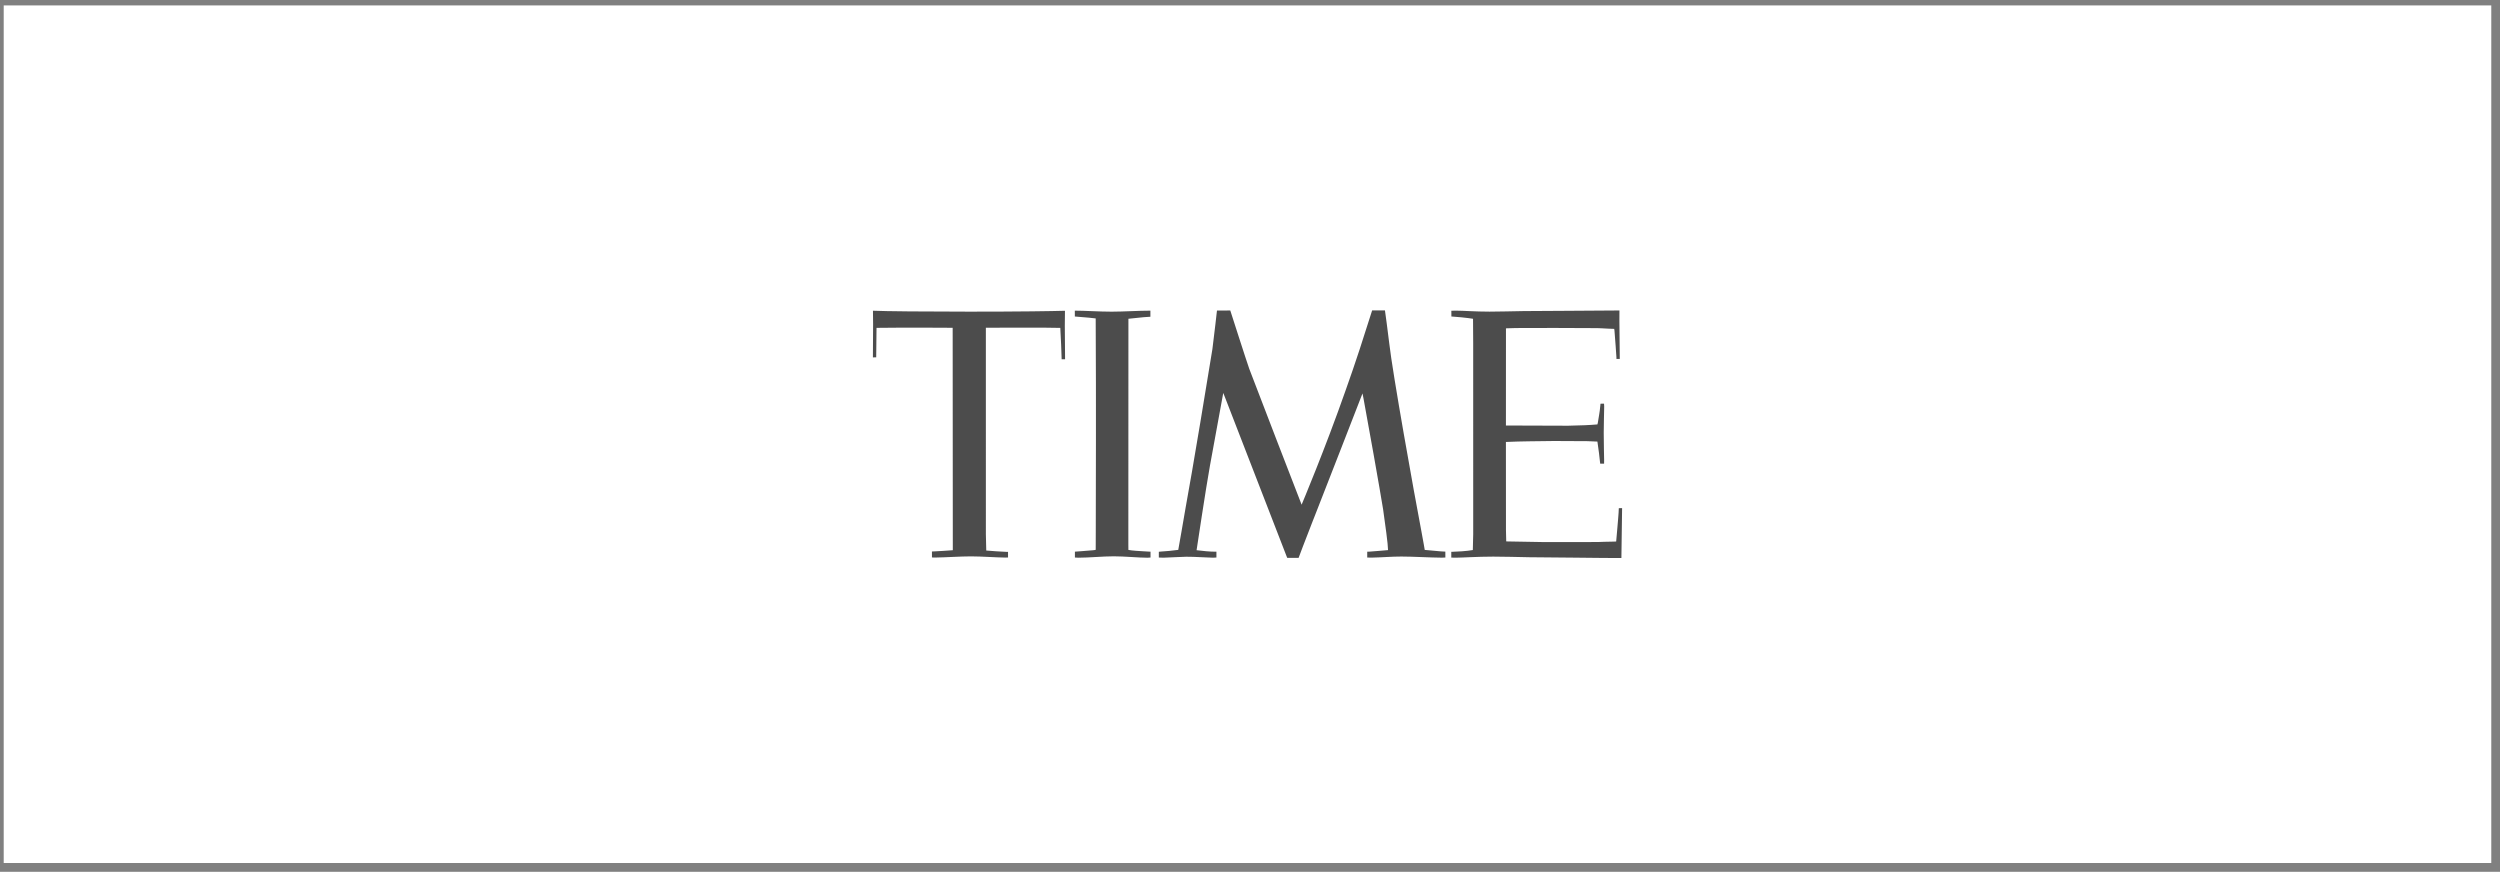 <svg width="195" height="68" viewBox="0 0 195 68" fill="none" xmlns="http://www.w3.org/2000/svg">
<rect x="0" y="0" width="195" height="68" fill="#808080" stroke="none"/>
<rect x="0.289" y="0.423" width="194.031" height="66.892" fill="white"/>
<g opacity="0.7" clip-path="url(#clip0_418_2837)">
<path d="M74.308 25.568L72.604 25.56H69.966C69.785 25.56 68.369 25.573 68.369 25.573L68.344 27.87L68.086 27.878L68.102 25.297L68.091 24.236C68.991 24.28 72.239 24.309 75.61 24.309C79.54 24.309 82.073 24.27 83.067 24.24L83.055 25.414L83.076 28.025L82.808 28.022C82.809 27.809 82.765 26.943 82.767 26.858C82.768 26.827 82.71 25.663 82.703 25.576L81.575 25.56H78.193L76.897 25.564L76.898 41.669C76.898 41.692 76.922 42.726 76.928 42.941C77.059 42.959 78.311 43.045 78.538 43.047L78.626 43.045L78.627 43.484C78.558 43.484 78.475 43.492 78.405 43.491C77.693 43.483 76.544 43.397 75.728 43.397C74.924 43.397 73.79 43.477 72.952 43.489C72.929 43.491 72.757 43.486 72.693 43.483L72.691 43.014C72.7 43.016 72.751 43.014 72.829 43.011C73.184 42.997 74.056 42.939 74.283 42.919L74.319 42.913L74.308 25.568ZM95.961 24.215C95.961 24.215 97.231 28.177 97.438 28.757C97.645 29.337 101.526 39.365 101.526 39.365C101.526 39.365 103.349 35.045 104.972 30.409C105.302 29.47 105.733 28.247 106.051 27.255L107.027 24.213H108.026C108.026 24.213 108.274 25.984 108.361 26.774C108.617 29.068 110.286 38.394 110.873 41.462C111.019 42.23 111.13 42.893 111.13 42.893C111.302 42.906 111.977 42.973 112.378 43.006C112.461 43.013 112.685 43.026 112.737 43.026L112.739 43.487C112.739 43.487 112.557 43.498 112.458 43.498C111.562 43.492 110.166 43.41 109.307 43.41C108.541 43.41 107.804 43.477 107.038 43.493C106.908 43.496 106.776 43.489 106.644 43.489V43.033C106.648 43.032 106.75 43.026 106.804 43.028C107.178 43.01 108.169 42.912 108.267 42.908C108.268 42.74 108.214 42.159 108.133 41.566C108.078 41.147 107.983 40.431 107.882 39.725C107.664 38.353 106.654 32.67 106.355 31.092C106.305 30.832 106.274 30.688 106.274 30.688C106.274 30.688 103.149 38.739 102.519 40.325C102.457 40.48 102.412 40.59 102.399 40.627C101.796 42.155 101.29 43.516 101.29 43.516L100.401 43.511L95.53 30.941L95.414 30.649C95.414 30.649 94.989 33.005 94.375 36.33C94.051 38.127 93.379 42.62 93.333 42.916C93.721 42.973 94.484 43.035 94.692 43.029C94.74 43.029 94.821 43.03 94.881 43.03V43.485C94.794 43.498 94.591 43.499 94.583 43.499C93.848 43.483 93.317 43.426 92.524 43.426C92.316 43.426 91.213 43.484 90.824 43.497C90.662 43.505 90.433 43.487 90.388 43.488L90.389 43.038C90.427 43.038 90.504 43.022 90.553 43.021C90.905 43.005 91.446 42.951 91.904 42.89C91.942 42.669 92.339 40.455 92.465 39.671C92.952 37.074 94.386 28.4 94.567 27.231C94.725 25.967 94.908 24.396 94.924 24.223C95.305 24.23 95.961 24.215 95.961 24.215ZM89.492 43.502C88.831 43.502 87.711 43.392 86.87 43.392C86.039 43.392 84.912 43.501 84.1 43.501C84.031 43.502 83.909 43.487 83.843 43.487V43.029C84.003 43.026 84.72 42.961 84.92 42.946C85.153 42.928 85.37 42.917 85.465 42.886C85.465 42.886 85.467 42.335 85.47 41.48C85.479 38.525 85.496 30.172 85.469 26.392C85.466 25.873 85.465 25.355 85.464 24.837C85.312 24.822 85.099 24.801 84.947 24.78C84.756 24.77 83.972 24.695 83.838 24.688L83.835 24.231C84.612 24.231 85.767 24.31 86.703 24.31C87.598 24.31 88.814 24.231 89.732 24.231L89.731 24.707C89.584 24.717 89.23 24.739 89.219 24.74C88.951 24.767 88.2 24.852 88.016 24.864V26.334C88.015 29.719 88.012 38.573 88.011 41.554V42.521C88.01 42.748 88.012 42.885 88.015 42.894C88.019 42.91 88.489 42.955 88.598 42.962C88.805 42.986 89.659 43.023 89.685 43.029H89.741V43.487C89.685 43.487 89.549 43.502 89.492 43.502ZM117.465 25.61L117.462 33.19L122.31 33.206C122.332 33.206 123.592 33.167 123.623 33.167C123.7 33.167 124.565 33.116 124.598 33.105C124.598 33.105 124.612 33.026 124.632 32.968C124.702 32.509 124.791 32.074 124.813 31.733C124.813 31.733 124.836 31.589 124.837 31.49L125.113 31.484C125.114 31.519 125.128 31.606 125.127 31.73C125.123 32.187 125.09 33.136 125.091 33.757C125.093 34.653 125.117 35.46 125.122 35.866C125.125 35.981 125.119 36.166 125.119 36.166H124.816C124.811 36.121 124.805 36.076 124.799 36.032C124.746 35.516 124.702 35.151 124.623 34.624C124.62 34.598 124.603 34.503 124.597 34.443C124.443 34.433 124.035 34.418 123.818 34.411C123.723 34.409 122.542 34.4 121.212 34.398C120.668 34.397 119.688 34.423 119.273 34.422C118.787 34.422 117.984 34.453 117.461 34.473L117.465 41.344L117.486 42.23L120.429 42.282L124.62 42.278C124.64 42.278 125.58 42.24 125.874 42.245C125.936 42.246 126.062 42.236 126.062 42.236C126.089 42.014 126.124 41.563 126.158 41.134C126.161 41.084 126.267 39.944 126.267 39.638L126.524 39.634C126.524 39.925 126.469 43.525 126.469 43.525C125.997 43.525 124.547 43.523 122.756 43.496C121.671 43.481 120.461 43.481 119.266 43.464C118.299 43.449 117.341 43.415 116.471 43.416C115.228 43.417 114.013 43.5 113.54 43.5C113.432 43.501 113.241 43.493 113.2 43.493V43.039H113.287C113.578 43.037 114.434 42.987 114.88 42.904C114.88 42.813 114.91 41.692 114.91 41.669L114.909 26.8C114.909 26.113 114.896 24.966 114.896 24.865C114.644 24.835 114.553 24.819 114.501 24.808C114.232 24.77 113.703 24.724 113.42 24.703C113.349 24.705 113.279 24.699 113.209 24.687C113.209 24.687 113.208 24.242 113.205 24.236C113.269 24.24 113.402 24.23 113.639 24.232C114.138 24.233 115.057 24.307 116.181 24.308C116.888 24.31 118.027 24.275 118.843 24.264C120.006 24.264 120.889 24.253 122.016 24.245C123.855 24.234 125.426 24.22 126.04 24.218C126.22 24.217 126.317 24.216 126.317 24.216C126.317 24.251 126.316 24.291 126.316 24.338C126.317 24.481 126.311 24.732 126.313 25.04C126.318 25.998 126.342 27.505 126.342 27.997L126.083 27.998L126.081 27.863C126.055 27.527 125.999 26.578 125.928 25.779C125.921 25.708 125.909 25.653 125.909 25.653C125.755 25.647 125.127 25.626 125.115 25.617C125.105 25.608 124.604 25.6 124.594 25.594C124.589 25.592 122.944 25.581 121.247 25.58C120.09 25.579 118.952 25.587 118.253 25.587C118.082 25.586 117.465 25.61 117.465 25.61Z" fill="black"/>
</g>
<defs>
<clipPath id="clip0_418_2837">
<rect width="58.438" height="19.312" fill="white" transform="translate(68.086 24.213)"/>
</clipPath>
</defs>
</svg>
